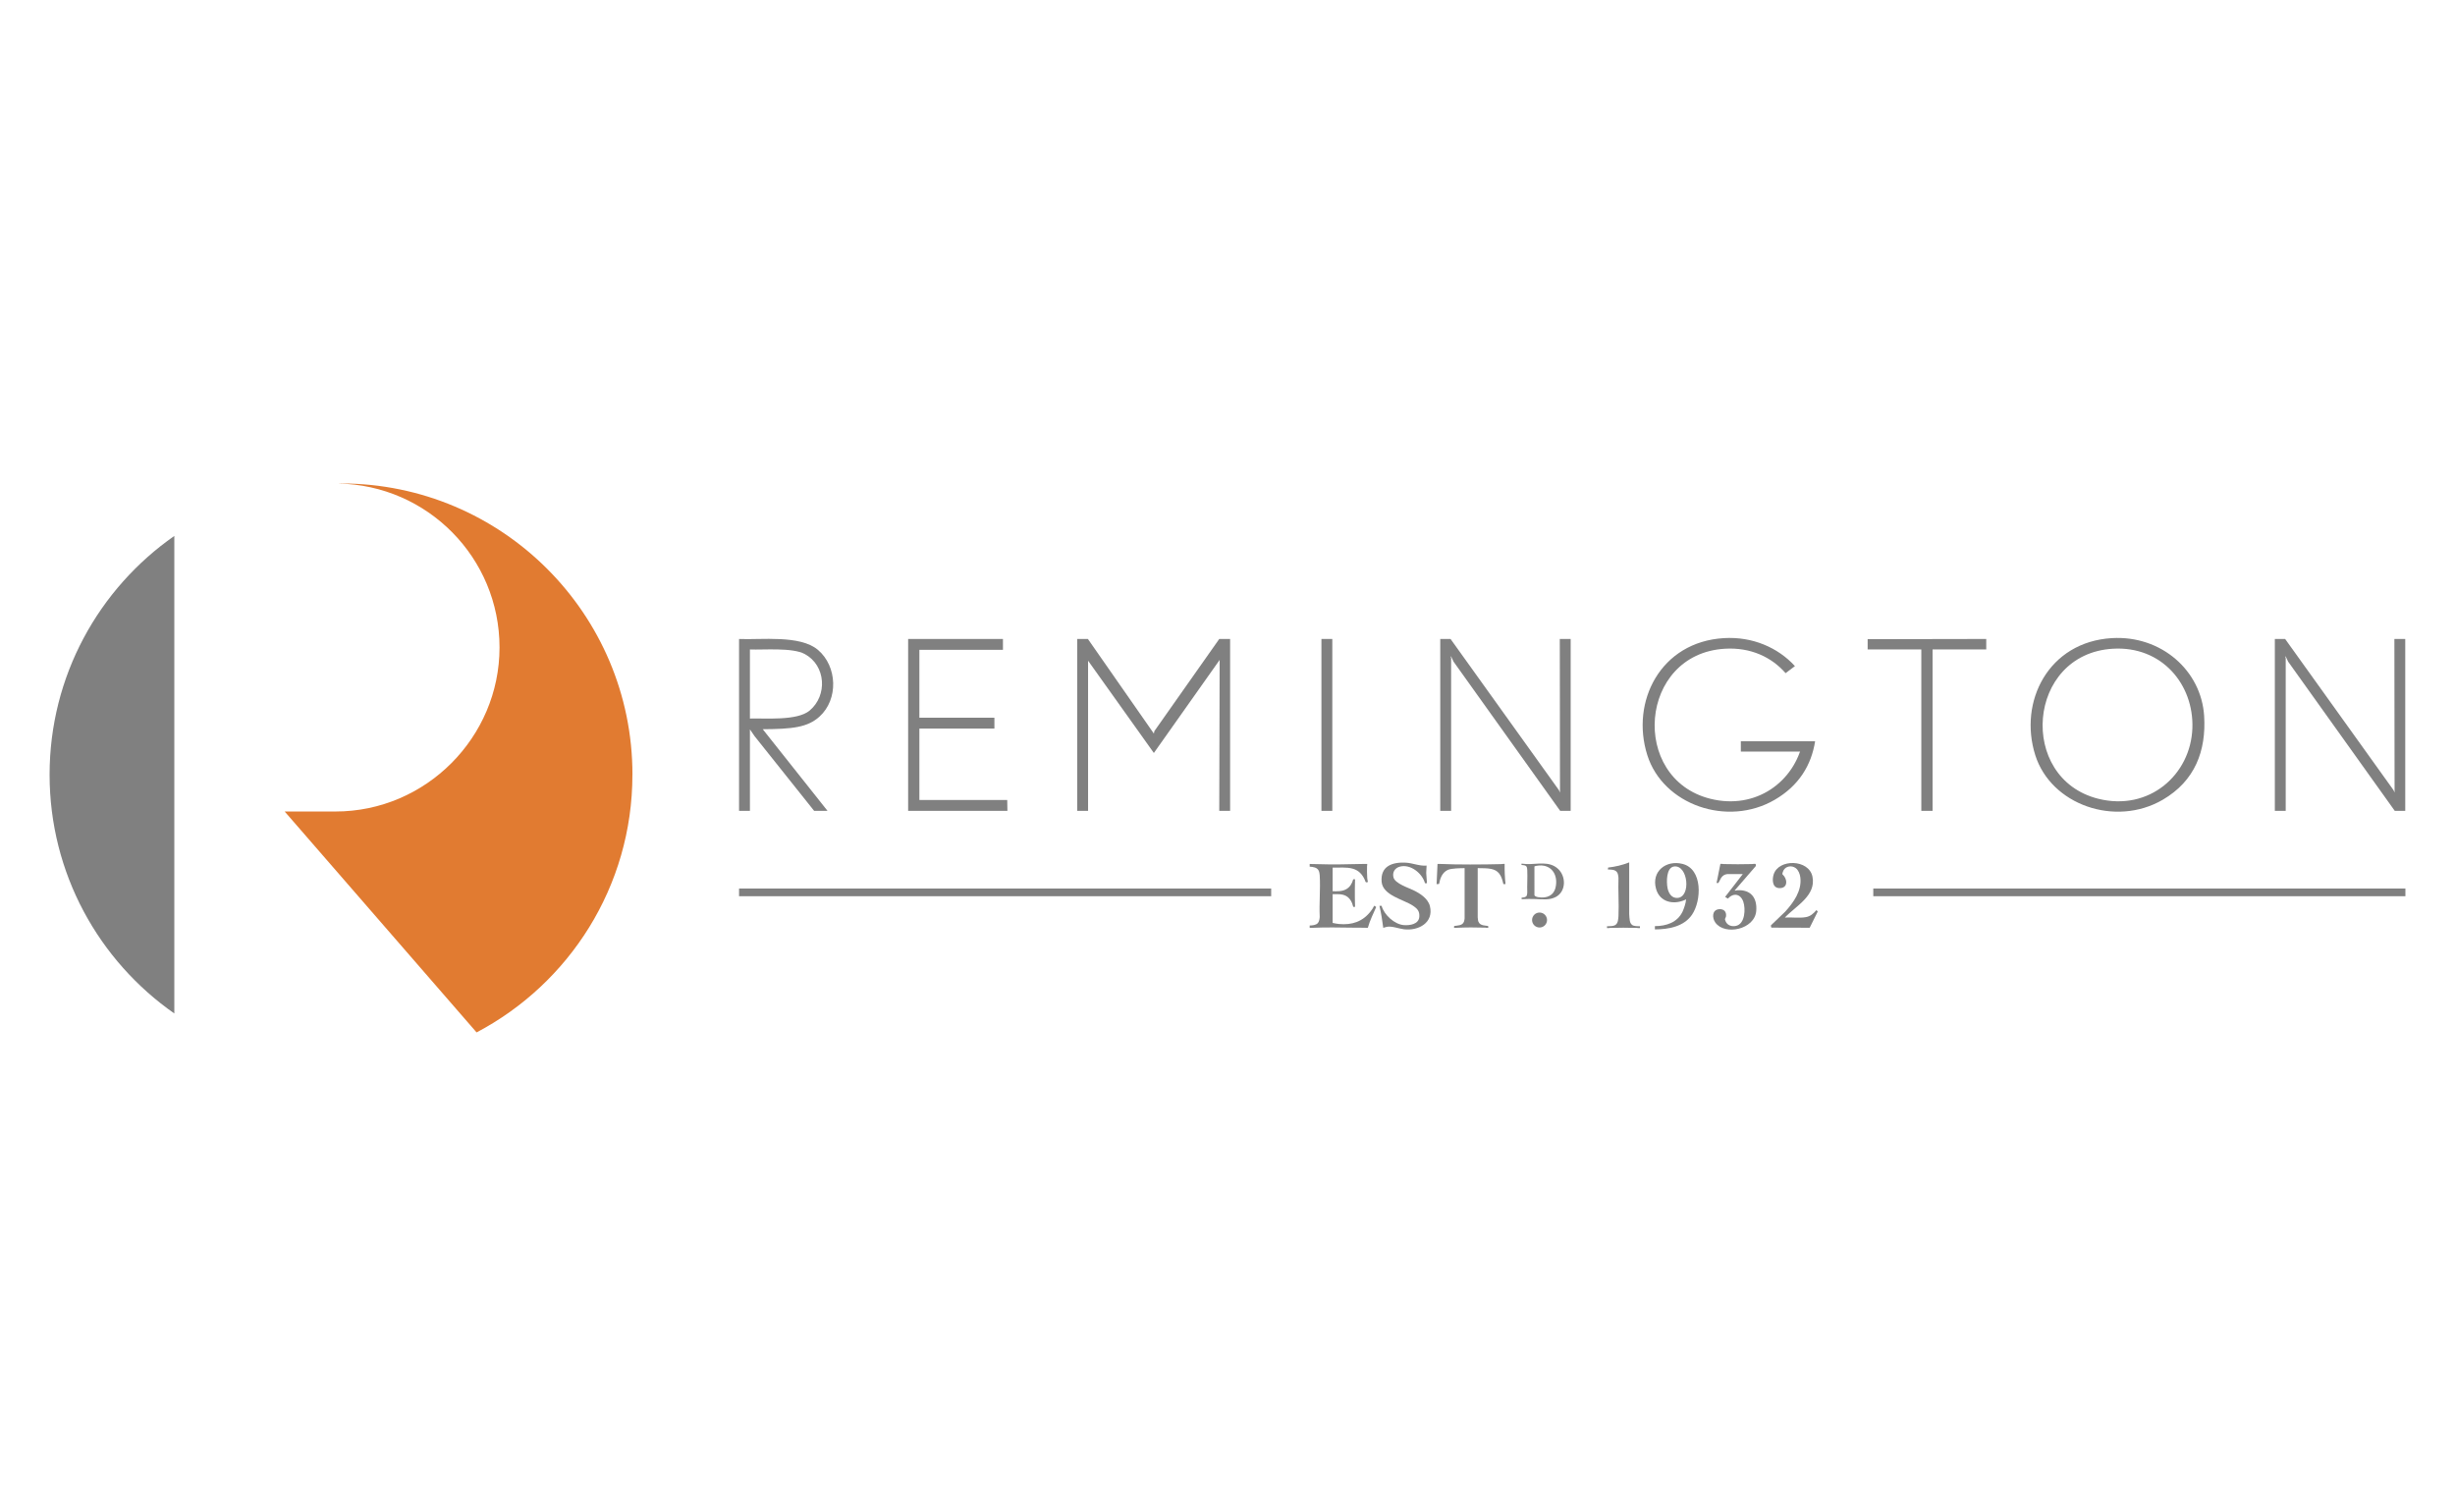 <?xml version="1.0" encoding="UTF-8"?> <svg xmlns="http://www.w3.org/2000/svg" width="198" height="122" viewBox="0 0 198 122" fill="none"><path d="M107.453 51.543H106.576V65.409H107.453V51.543Z" fill="#808080"></path><path d="M140.402 59.793L140.402 60.627L145.819 60.627L145.819 59.793L140.402 59.793Z" fill="#808080"></path><path d="M87.74 51.543L93.061 59.175L93.106 58.97L98.335 51.543H99.211V65.409H98.335L98.366 53.234L93.061 60.74L87.755 53.296V65.409H86.879V51.543H87.74Z" fill="#808080"></path><path d="M116.989 51.543L125.732 63.74L125.816 63.938L125.8 51.543H126.677V65.409H125.831L117.229 53.369L117.035 52.952C116.958 52.952 117.036 53.044 117.036 53.061V65.409H116.159V51.543H116.989H116.989Z" fill="#808080"></path><path d="M59.606 51.545C61.355 51.626 64.52 51.197 65.967 52.423C67.539 53.754 67.633 56.412 66.094 57.806C65.125 58.684 63.895 58.809 61.516 58.823L66.743 65.411H65.663L60.859 59.385L60.483 58.838V65.411H59.606V51.545ZM60.483 57.962C61.707 57.922 64.283 58.165 65.295 57.321C66.758 56.101 66.61 53.684 64.909 52.761C63.906 52.216 61.581 52.437 60.483 52.39V57.962Z" fill="#808080"></path><path d="M80.89 52.42H74.15V57.897H80.201V58.774H74.15V64.533H81.234L81.25 65.409H73.243V51.543H80.89V52.42Z" fill="#808080"></path><path d="M160.194 52.388H155.865V65.409H154.958V52.388H150.629V51.561L160.194 51.543V52.388Z" fill="#808080"></path><path d="M132.858 60.914C134.129 64.929 139.324 66.737 143.138 64.514C145.089 63.377 146.087 61.725 146.393 59.794H145.406C144.746 63.036 141.638 65.364 137.931 64.431C131.424 62.793 132.164 52.75 139.109 52.331C141.186 52.205 142.884 53.006 144.011 54.302L144.765 53.733C143.399 52.239 141.344 51.339 139.044 51.474L139.044 51.474C133.918 51.774 131.494 56.601 132.858 60.914Z" fill="#808080"></path><path d="M170.334 51.474C174.301 51.242 177.54 54.087 177.768 57.754C177.941 60.554 177.037 62.993 174.428 64.514C170.614 66.737 165.418 64.929 164.148 60.914C162.784 56.601 165.208 51.774 170.334 51.474L170.334 51.474ZM170.399 52.331C163.454 52.75 162.714 62.793 169.221 64.431C173.322 65.463 176.689 62.505 176.82 58.734C176.942 55.221 174.362 52.092 170.399 52.331Z" fill="#808080"></path><path d="M184.3 51.543L193.043 63.74L193.127 63.938L193.111 51.543H193.987V65.409H193.142L184.54 53.369L184.346 52.952C184.269 52.952 184.346 53.044 184.346 53.061V65.409H183.47V51.543H184.299H184.3Z" fill="#808080"></path><line x1="59.606" y1="71.985" x2="102.523" y2="71.985" stroke="#808080" stroke-width="0.621"></line><line x1="151.084" y1="71.985" x2="194" y2="71.985" stroke="#808080" stroke-width="0.621"></line><path d="M132.265 74.72V74.867C132.183 74.881 132.099 74.854 132.023 74.852C131.3 74.83 130.571 74.83 129.848 74.852C129.773 74.854 129.688 74.881 129.607 74.867V74.72C129.982 74.695 130.37 74.76 130.481 74.309C130.511 74.186 130.527 74.019 130.533 73.891C130.58 72.876 130.495 71.825 130.533 70.806C130.509 70.645 130.509 70.48 130.406 70.346C130.244 70.135 129.922 70.146 129.68 70.139L129.694 69.984C130.277 69.918 130.854 69.784 131.398 69.566L131.398 73.745C131.435 74.051 131.38 74.555 131.751 74.669C131.911 74.719 132.098 74.709 132.265 74.72H132.265Z" fill="#808080"></path><path d="M133.47 74.972V74.708C134.392 74.704 135.278 74.415 135.701 73.538C135.807 73.317 135.973 72.826 135.981 72.586C135.984 72.51 135.933 72.577 135.889 72.596C134.942 73.01 133.855 72.767 133.56 71.689C133.176 70.288 134.373 69.355 135.694 69.687C137.343 70.1 137.235 72.661 136.463 73.787C135.804 74.751 134.567 74.969 133.47 74.972L133.47 74.972ZM135.024 69.895C134.373 69.973 134.4 71.164 134.488 71.627C134.568 72.045 134.816 72.467 135.298 72.432C136.405 72.352 136.145 69.762 135.024 69.895Z" fill="#808080"></path><path d="M143.952 74.015C144.496 73.981 145.11 74.075 145.644 73.982C146.02 73.917 146.26 73.689 146.5 73.413L146.604 73.531L145.954 74.838L142.863 74.829C142.858 74.773 142.806 74.688 142.834 74.639L143.974 73.546C144.657 72.794 145.333 71.856 145.2 70.778C145.167 70.51 145.053 70.197 144.832 70.03C144.512 69.788 144.026 69.855 143.836 70.222C143.808 70.276 143.736 70.471 143.754 70.521C143.758 70.532 143.878 70.653 143.905 70.692C144.213 71.145 144.083 71.691 143.459 71.637C142.927 71.591 142.926 70.935 143.045 70.547C143.441 69.256 145.886 69.303 146.177 70.711C146.496 72.25 144.832 73.084 143.952 74.016V74.015Z" fill="#808080"></path><path d="M139.318 70.508C139.094 70.528 138.94 70.631 138.814 70.811C138.762 70.886 138.628 71.186 138.598 71.213C138.565 71.243 138.489 71.221 138.444 71.227L138.753 69.685C138.843 69.671 138.939 69.698 139.023 69.701C139.781 69.722 140.543 69.72 141.301 69.701C141.355 69.699 141.566 69.659 141.595 69.699C141.601 69.755 141.635 69.817 141.602 69.87L139.913 71.822C139.907 71.854 139.927 71.845 139.949 71.844C139.999 71.842 140.06 71.818 140.111 71.815C141.21 71.746 141.729 72.426 141.644 73.48C141.522 74.98 139.109 75.492 138.344 74.419C138.073 74.038 138.07 73.396 138.642 73.342C139.026 73.306 139.257 73.538 139.206 73.921C139.196 74.002 139.115 74.105 139.122 74.168C139.125 74.195 139.158 74.28 139.171 74.311C139.313 74.655 139.67 74.763 140.015 74.686C140.747 74.522 140.793 73.312 140.603 72.747C140.388 72.106 139.812 71.991 139.36 72.488L139.134 72.35L140.559 70.508H139.318H139.318Z" fill="#808080"></path><path d="M118.123 70.029C117.804 70.035 117.072 70.037 116.776 70.169C116.321 70.372 116.148 70.848 116.063 71.307L115.864 71.321L115.938 69.691C115.999 69.694 116.061 69.687 116.122 69.69C117.503 69.755 119.652 69.742 121.036 69.706C121.082 69.705 121.333 69.673 121.351 69.691C121.344 70.233 121.365 70.775 121.424 71.314L121.25 71.319C121.181 71.024 121.106 70.714 120.916 70.471C120.585 70.046 120.059 70.033 119.18 70.029L119.18 74.002C119.2 74.163 119.193 74.322 119.298 74.456C119.464 74.668 119.781 74.657 120.023 74.697L120.032 74.846C119.951 74.859 119.866 74.833 119.79 74.83C119.009 74.807 118.219 74.803 117.44 74.845C117.384 74.849 117.327 74.844 117.271 74.846L117.28 74.697C117.569 74.649 117.95 74.675 118.071 74.346C118.091 74.292 118.123 74.142 118.123 74.089V70.029H118.123Z" fill="#808080"></path><path d="M124.168 74.819C124.501 74.819 124.772 74.549 124.772 74.215C124.772 73.882 124.501 73.611 124.168 73.611C123.834 73.611 123.564 73.882 123.564 74.215C123.564 74.549 123.834 74.819 124.168 74.819Z" fill="#808080"></path><path d="M122.72 72.534V72.411C122.862 72.399 123.072 72.388 123.137 72.238C123.17 72.162 123.163 72.08 123.176 72.001C123.155 71.403 123.204 70.787 123.176 70.192C123.172 70.105 123.163 69.97 123.111 69.899C123.032 69.791 122.835 69.783 122.712 69.773V69.667L123.123 69.7C123.992 69.733 124.928 69.428 125.649 70.078C126.314 70.679 126.326 71.892 125.491 72.348C124.984 72.625 124.423 72.542 123.872 72.525C123.488 72.513 123.103 72.512 122.72 72.534ZM124.142 69.816C124.072 69.82 124.001 69.83 123.932 69.842C123.905 69.847 123.761 69.874 123.754 69.892L123.755 72.202C123.775 72.317 123.987 72.363 124.084 72.377C124.75 72.476 125.315 72.256 125.466 71.556C125.669 70.615 125.172 69.754 124.142 69.816V69.816Z" fill="#808080"></path><path d="M105.629 69.691C105.798 69.704 105.967 69.7 106.136 69.705C107.42 69.746 108.699 69.727 109.983 69.691C110.078 69.688 110.174 69.694 110.27 69.691C110.279 69.754 110.256 69.813 110.254 69.874C110.245 70.171 110.25 70.519 110.269 70.815C110.276 70.919 110.297 71.038 110.326 71.138C110.324 71.159 110.198 71.179 110.174 71.175C110.13 71.167 110.09 71.009 110.067 70.959C109.862 70.52 109.579 70.21 109.101 70.074C108.583 69.926 108.013 70.005 107.48 69.985V71.894C107.864 71.897 108.248 71.922 108.591 71.72C108.886 71.546 109.053 71.257 109.138 70.931L109.286 70.924C109.281 71.177 109.277 71.429 109.272 71.681C109.267 71.92 109.267 72.146 109.272 72.385C109.277 72.643 109.282 72.899 109.286 73.157L109.141 73.155C109.06 72.805 108.895 72.461 108.571 72.279C108.239 72.093 107.846 72.132 107.48 72.129V74.449C107.652 74.484 107.826 74.521 108.001 74.537C109.03 74.632 109.901 74.345 110.54 73.522C110.648 73.384 110.755 73.23 110.829 73.069C110.858 73.049 110.956 73.151 110.991 73.166C110.759 73.713 110.483 74.245 110.326 74.821L110.305 74.844C109.919 74.831 109.532 74.837 109.146 74.832C108.038 74.818 106.92 74.792 105.814 74.846C105.752 74.849 105.69 74.843 105.629 74.846V74.655C105.837 74.655 106.124 74.628 106.276 74.472C106.398 74.346 106.42 74.138 106.438 73.973C106.385 72.869 106.505 71.704 106.438 70.608C106.431 70.492 106.404 70.329 106.352 70.225C106.221 69.964 105.89 69.927 105.629 69.911V69.691Z" fill="#808080"></path><path d="M115.057 69.824L115.027 70.419L115.087 71.248L114.927 71.246C114.709 70.444 113.753 69.678 112.902 69.908C112.49 70.019 112.273 70.376 112.392 70.793C112.526 71.265 113.563 71.606 113.98 71.804C114.521 72.061 115.176 72.481 115.326 73.101C115.649 74.437 114.391 75.105 113.231 74.962C112.81 74.91 112.252 74.683 111.841 74.765C111.75 74.784 111.651 74.818 111.562 74.846C111.484 74.25 111.394 73.654 111.254 73.07L111.428 73.071C111.631 73.797 112.465 74.569 113.229 74.626C113.71 74.662 114.423 74.555 114.47 73.958C114.506 73.505 114.312 73.295 113.958 73.06C113.189 72.55 111.518 72.233 111.43 71.123C111.33 69.86 112.297 69.533 113.376 69.588C113.945 69.618 114.481 69.876 115.057 69.824V69.824Z" fill="#808080"></path><path d="M51.008 62.487C51.008 49.517 40.485 39 27.503 39C27.427 39 27.352 39.004 27.276 39.008C34.482 39.128 40.288 44.999 40.288 52.23C40.288 59.462 34.361 65.461 27.05 65.461H22.959L38.437 83.281C45.907 79.347 51.005 71.516 51.005 62.491L51.008 62.487Z" fill="#E17B31"></path><path d="M4 62.49C4 70.464 7.978 77.506 14.06 81.753V43.231C7.978 47.477 4 54.517 4 62.49Z" fill="#808080"></path></svg> 